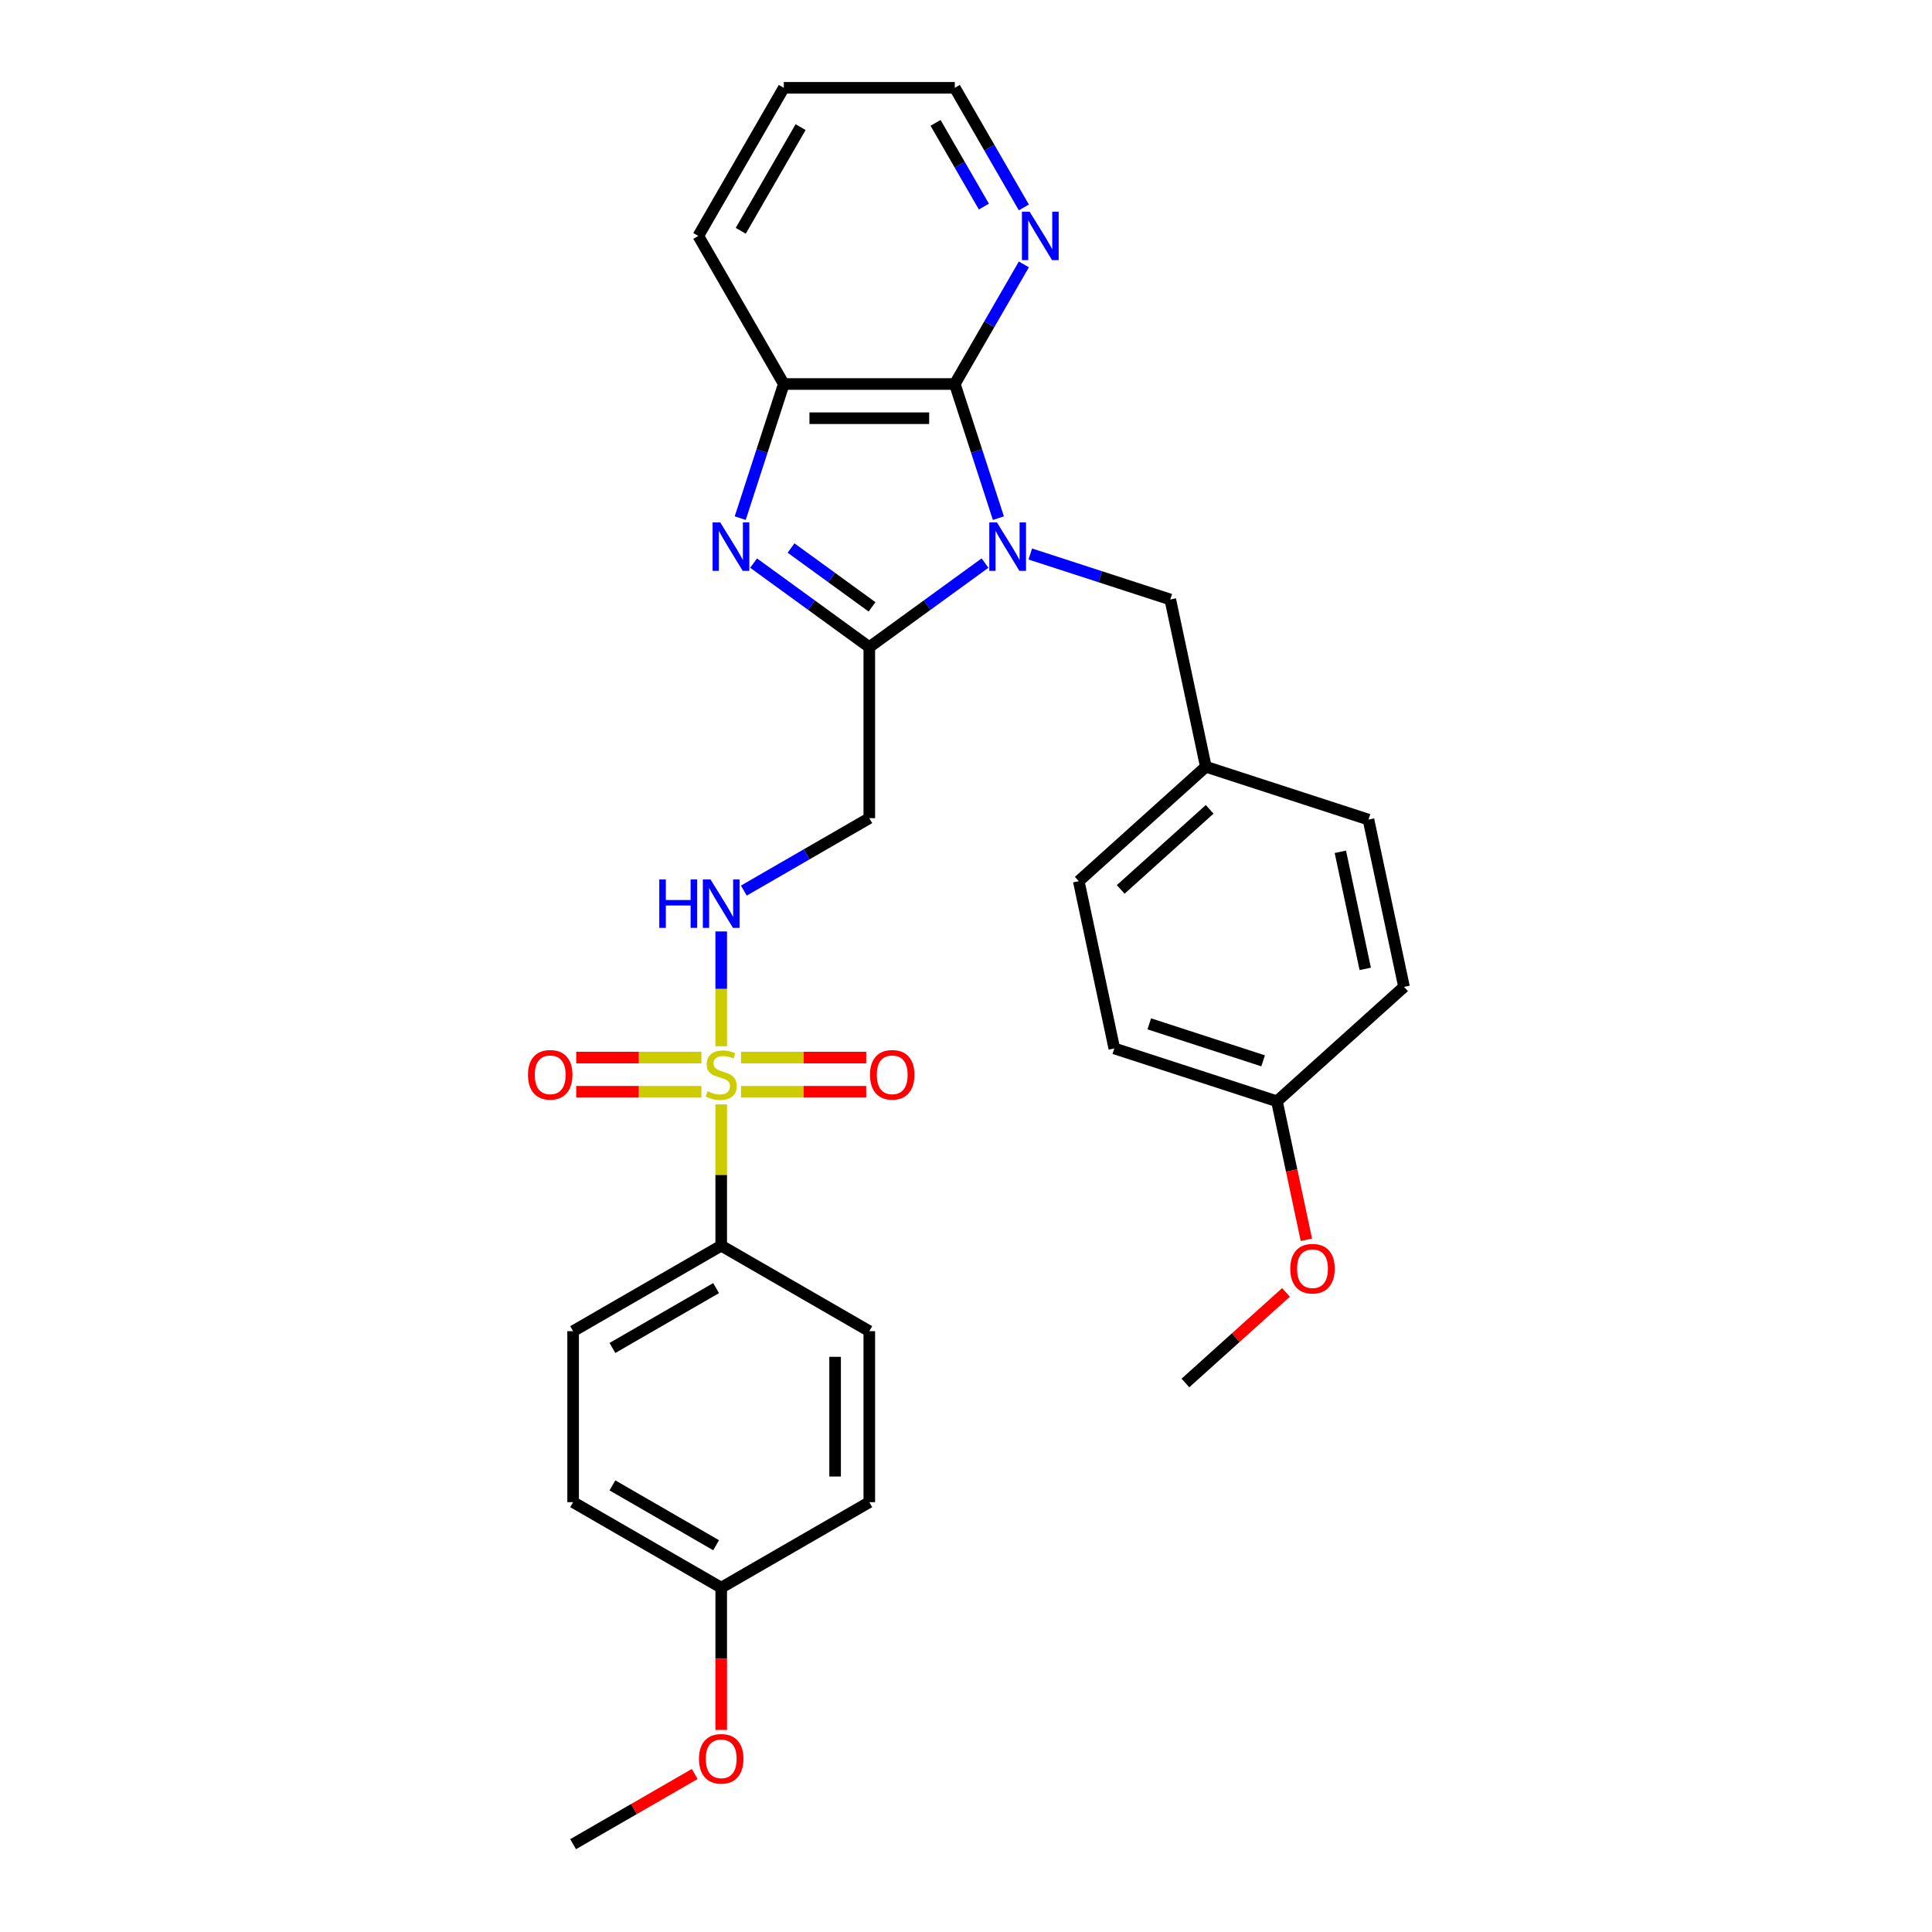 <?xml version='1.0' encoding='iso-8859-1'?>
<svg version='1.1' baseProfile='full'
              xmlns='http://www.w3.org/2000/svg'
                      xmlns:rdkit='http://www.rdkit.org/xml'
                      xmlns:xlink='http://www.w3.org/1999/xlink'
                  xml:space='preserve'
width='1000px' height='1000px' viewBox='0 0 1000 1000'>
<!-- END OF HEADER -->
<rect style='opacity:1.0;fill:#FFFFFF;stroke:none' width='1000' height='1000' x='0' y='0'> </rect>
<path class='bond-1' d='M 509.838,291.454 L 479.894,313.21' style='fill:none;fill-rule:evenodd;stroke:#0000FF;stroke-width:6px;stroke-linecap:butt;stroke-linejoin:miter;stroke-opacity:1' />
<path class='bond-1' d='M 479.894,313.21 L 449.95,334.966' style='fill:none;fill-rule:evenodd;stroke:#000000;stroke-width:6px;stroke-linecap:butt;stroke-linejoin:miter;stroke-opacity:1' />
<path class='bond-3' d='M 516.766,268.194 L 505.486,233.477' style='fill:none;fill-rule:evenodd;stroke:#0000FF;stroke-width:6px;stroke-linecap:butt;stroke-linejoin:miter;stroke-opacity:1' />
<path class='bond-3' d='M 505.486,233.477 L 494.206,198.761' style='fill:none;fill-rule:evenodd;stroke:#000000;stroke-width:6px;stroke-linecap:butt;stroke-linejoin:miter;stroke-opacity:1' />
<path class='bond-8' d='M 533.276,286.748 L 569.506,298.52' style='fill:none;fill-rule:evenodd;stroke:#0000FF;stroke-width:6px;stroke-linecap:butt;stroke-linejoin:miter;stroke-opacity:1' />
<path class='bond-8' d='M 569.506,298.52 L 605.737,310.292' style='fill:none;fill-rule:evenodd;stroke:#000000;stroke-width:6px;stroke-linecap:butt;stroke-linejoin:miter;stroke-opacity:1' />
<path class='bond-0' d='M 373.297,541.534 L 373.297,511.822' style='fill:none;fill-rule:evenodd;stroke:#CCCC00;stroke-width:6px;stroke-linecap:butt;stroke-linejoin:miter;stroke-opacity:1' />
<path class='bond-0' d='M 373.297,511.822 L 373.297,482.111' style='fill:none;fill-rule:evenodd;stroke:#0000FF;stroke-width:6px;stroke-linecap:butt;stroke-linejoin:miter;stroke-opacity:1' />
<path class='bond-7' d='M 373.297,571.628 L 373.297,608.192' style='fill:none;fill-rule:evenodd;stroke:#CCCC00;stroke-width:6px;stroke-linecap:butt;stroke-linejoin:miter;stroke-opacity:1' />
<path class='bond-7' d='M 373.297,608.192 L 373.297,644.756' style='fill:none;fill-rule:evenodd;stroke:#000000;stroke-width:6px;stroke-linecap:butt;stroke-linejoin:miter;stroke-opacity:1' />
<path class='bond-10' d='M 383.547,565.095 L 415.946,565.095' style='fill:none;fill-rule:evenodd;stroke:#CCCC00;stroke-width:6px;stroke-linecap:butt;stroke-linejoin:miter;stroke-opacity:1' />
<path class='bond-10' d='M 415.946,565.095 L 448.345,565.095' style='fill:none;fill-rule:evenodd;stroke:#FF0000;stroke-width:6px;stroke-linecap:butt;stroke-linejoin:miter;stroke-opacity:1' />
<path class='bond-10' d='M 383.547,547.393 L 415.946,547.393' style='fill:none;fill-rule:evenodd;stroke:#CCCC00;stroke-width:6px;stroke-linecap:butt;stroke-linejoin:miter;stroke-opacity:1' />
<path class='bond-10' d='M 415.946,547.393 L 448.345,547.393' style='fill:none;fill-rule:evenodd;stroke:#FF0000;stroke-width:6px;stroke-linecap:butt;stroke-linejoin:miter;stroke-opacity:1' />
<path class='bond-11' d='M 363.047,547.393 L 330.648,547.393' style='fill:none;fill-rule:evenodd;stroke:#CCCC00;stroke-width:6px;stroke-linecap:butt;stroke-linejoin:miter;stroke-opacity:1' />
<path class='bond-11' d='M 330.648,547.393 L 298.249,547.393' style='fill:none;fill-rule:evenodd;stroke:#FF0000;stroke-width:6px;stroke-linecap:butt;stroke-linejoin:miter;stroke-opacity:1' />
<path class='bond-11' d='M 363.047,565.095 L 330.648,565.095' style='fill:none;fill-rule:evenodd;stroke:#CCCC00;stroke-width:6px;stroke-linecap:butt;stroke-linejoin:miter;stroke-opacity:1' />
<path class='bond-11' d='M 330.648,565.095 L 298.249,565.095' style='fill:none;fill-rule:evenodd;stroke:#FF0000;stroke-width:6px;stroke-linecap:butt;stroke-linejoin:miter;stroke-opacity:1' />
<path class='bond-2' d='M 449.95,334.966 L 420.006,313.21' style='fill:none;fill-rule:evenodd;stroke:#000000;stroke-width:6px;stroke-linecap:butt;stroke-linejoin:miter;stroke-opacity:1' />
<path class='bond-2' d='M 420.006,313.21 L 390.062,291.454' style='fill:none;fill-rule:evenodd;stroke:#0000FF;stroke-width:6px;stroke-linecap:butt;stroke-linejoin:miter;stroke-opacity:1' />
<path class='bond-2' d='M 451.372,314.118 L 430.411,298.889' style='fill:none;fill-rule:evenodd;stroke:#000000;stroke-width:6px;stroke-linecap:butt;stroke-linejoin:miter;stroke-opacity:1' />
<path class='bond-2' d='M 430.411,298.889 L 409.45,283.66' style='fill:none;fill-rule:evenodd;stroke:#0000FF;stroke-width:6px;stroke-linecap:butt;stroke-linejoin:miter;stroke-opacity:1' />
<path class='bond-5' d='M 449.95,334.966 L 449.95,423.477' style='fill:none;fill-rule:evenodd;stroke:#000000;stroke-width:6px;stroke-linecap:butt;stroke-linejoin:miter;stroke-opacity:1' />
<path class='bond-30' d='M 383.134,268.194 L 394.414,233.477' style='fill:none;fill-rule:evenodd;stroke:#0000FF;stroke-width:6px;stroke-linecap:butt;stroke-linejoin:miter;stroke-opacity:1' />
<path class='bond-30' d='M 394.414,233.477 L 405.694,198.761' style='fill:none;fill-rule:evenodd;stroke:#000000;stroke-width:6px;stroke-linecap:butt;stroke-linejoin:miter;stroke-opacity:1' />
<path class='bond-4' d='M 494.206,198.761 L 405.694,198.761' style='fill:none;fill-rule:evenodd;stroke:#000000;stroke-width:6px;stroke-linecap:butt;stroke-linejoin:miter;stroke-opacity:1' />
<path class='bond-4' d='M 480.929,216.463 L 418.971,216.463' style='fill:none;fill-rule:evenodd;stroke:#000000;stroke-width:6px;stroke-linecap:butt;stroke-linejoin:miter;stroke-opacity:1' />
<path class='bond-9' d='M 494.206,198.761 L 512.077,167.807' style='fill:none;fill-rule:evenodd;stroke:#000000;stroke-width:6px;stroke-linecap:butt;stroke-linejoin:miter;stroke-opacity:1' />
<path class='bond-9' d='M 512.077,167.807 L 529.948,136.854' style='fill:none;fill-rule:evenodd;stroke:#0000FF;stroke-width:6px;stroke-linecap:butt;stroke-linejoin:miter;stroke-opacity:1' />
<path class='bond-23' d='M 405.694,198.761 L 361.439,122.108' style='fill:none;fill-rule:evenodd;stroke:#000000;stroke-width:6px;stroke-linecap:butt;stroke-linejoin:miter;stroke-opacity:1' />
<path class='bond-6' d='M 449.95,423.477 L 417.483,442.222' style='fill:none;fill-rule:evenodd;stroke:#000000;stroke-width:6px;stroke-linecap:butt;stroke-linejoin:miter;stroke-opacity:1' />
<path class='bond-6' d='M 417.483,442.222 L 385.016,460.967' style='fill:none;fill-rule:evenodd;stroke:#0000FF;stroke-width:6px;stroke-linecap:butt;stroke-linejoin:miter;stroke-opacity:1' />
<path class='bond-12' d='M 373.297,644.756 L 296.644,689.011' style='fill:none;fill-rule:evenodd;stroke:#000000;stroke-width:6px;stroke-linecap:butt;stroke-linejoin:miter;stroke-opacity:1' />
<path class='bond-12' d='M 370.65,666.725 L 316.993,697.704' style='fill:none;fill-rule:evenodd;stroke:#000000;stroke-width:6px;stroke-linecap:butt;stroke-linejoin:miter;stroke-opacity:1' />
<path class='bond-13' d='M 373.297,644.756 L 449.95,689.011' style='fill:none;fill-rule:evenodd;stroke:#000000;stroke-width:6px;stroke-linecap:butt;stroke-linejoin:miter;stroke-opacity:1' />
<path class='bond-14' d='M 605.737,310.292 L 624.139,396.869' style='fill:none;fill-rule:evenodd;stroke:#000000;stroke-width:6px;stroke-linecap:butt;stroke-linejoin:miter;stroke-opacity:1' />
<path class='bond-26' d='M 529.948,107.362 L 512.077,76.408' style='fill:none;fill-rule:evenodd;stroke:#0000FF;stroke-width:6px;stroke-linecap:butt;stroke-linejoin:miter;stroke-opacity:1' />
<path class='bond-26' d='M 512.077,76.408 L 494.206,45.455' style='fill:none;fill-rule:evenodd;stroke:#000000;stroke-width:6px;stroke-linecap:butt;stroke-linejoin:miter;stroke-opacity:1' />
<path class='bond-26' d='M 509.256,106.927 L 496.746,85.259' style='fill:none;fill-rule:evenodd;stroke:#0000FF;stroke-width:6px;stroke-linecap:butt;stroke-linejoin:miter;stroke-opacity:1' />
<path class='bond-26' d='M 496.746,85.259 L 484.236,63.592' style='fill:none;fill-rule:evenodd;stroke:#000000;stroke-width:6px;stroke-linecap:butt;stroke-linejoin:miter;stroke-opacity:1' />
<path class='bond-18' d='M 296.644,689.011 L 296.644,777.523' style='fill:none;fill-rule:evenodd;stroke:#000000;stroke-width:6px;stroke-linecap:butt;stroke-linejoin:miter;stroke-opacity:1' />
<path class='bond-17' d='M 449.95,689.011 L 449.95,777.523' style='fill:none;fill-rule:evenodd;stroke:#000000;stroke-width:6px;stroke-linecap:butt;stroke-linejoin:miter;stroke-opacity:1' />
<path class='bond-17' d='M 432.248,702.288 L 432.248,764.246' style='fill:none;fill-rule:evenodd;stroke:#000000;stroke-width:6px;stroke-linecap:butt;stroke-linejoin:miter;stroke-opacity:1' />
<path class='bond-19' d='M 624.139,396.869 L 708.318,424.22' style='fill:none;fill-rule:evenodd;stroke:#000000;stroke-width:6px;stroke-linecap:butt;stroke-linejoin:miter;stroke-opacity:1' />
<path class='bond-20' d='M 624.139,396.869 L 558.362,456.094' style='fill:none;fill-rule:evenodd;stroke:#000000;stroke-width:6px;stroke-linecap:butt;stroke-linejoin:miter;stroke-opacity:1' />
<path class='bond-20' d='M 626.118,418.908 L 580.074,460.366' style='fill:none;fill-rule:evenodd;stroke:#000000;stroke-width:6px;stroke-linecap:butt;stroke-linejoin:miter;stroke-opacity:1' />
<path class='bond-15' d='M 373.297,821.778 L 449.95,777.523' style='fill:none;fill-rule:evenodd;stroke:#000000;stroke-width:6px;stroke-linecap:butt;stroke-linejoin:miter;stroke-opacity:1' />
<path class='bond-25' d='M 373.297,821.778 L 373.297,858.59' style='fill:none;fill-rule:evenodd;stroke:#000000;stroke-width:6px;stroke-linecap:butt;stroke-linejoin:miter;stroke-opacity:1' />
<path class='bond-25' d='M 373.297,858.59 L 373.297,895.402' style='fill:none;fill-rule:evenodd;stroke:#FF0000;stroke-width:6px;stroke-linecap:butt;stroke-linejoin:miter;stroke-opacity:1' />
<path class='bond-33' d='M 373.297,821.778 L 296.644,777.523' style='fill:none;fill-rule:evenodd;stroke:#000000;stroke-width:6px;stroke-linecap:butt;stroke-linejoin:miter;stroke-opacity:1' />
<path class='bond-33' d='M 370.65,799.809 L 316.993,768.83' style='fill:none;fill-rule:evenodd;stroke:#000000;stroke-width:6px;stroke-linecap:butt;stroke-linejoin:miter;stroke-opacity:1' />
<path class='bond-16' d='M 660.944,570.023 L 576.765,542.672' style='fill:none;fill-rule:evenodd;stroke:#000000;stroke-width:6px;stroke-linecap:butt;stroke-linejoin:miter;stroke-opacity:1' />
<path class='bond-16' d='M 653.788,549.085 L 594.862,529.939' style='fill:none;fill-rule:evenodd;stroke:#000000;stroke-width:6px;stroke-linecap:butt;stroke-linejoin:miter;stroke-opacity:1' />
<path class='bond-24' d='M 660.944,570.023 L 668.563,605.868' style='fill:none;fill-rule:evenodd;stroke:#000000;stroke-width:6px;stroke-linecap:butt;stroke-linejoin:miter;stroke-opacity:1' />
<path class='bond-24' d='M 668.563,605.868 L 676.182,641.713' style='fill:none;fill-rule:evenodd;stroke:#FF0000;stroke-width:6px;stroke-linecap:butt;stroke-linejoin:miter;stroke-opacity:1' />
<path class='bond-31' d='M 660.944,570.023 L 726.721,510.798' style='fill:none;fill-rule:evenodd;stroke:#000000;stroke-width:6px;stroke-linecap:butt;stroke-linejoin:miter;stroke-opacity:1' />
<path class='bond-22' d='M 708.318,424.22 L 726.721,510.798' style='fill:none;fill-rule:evenodd;stroke:#000000;stroke-width:6px;stroke-linecap:butt;stroke-linejoin:miter;stroke-opacity:1' />
<path class='bond-22' d='M 693.763,440.887 L 706.645,501.491' style='fill:none;fill-rule:evenodd;stroke:#000000;stroke-width:6px;stroke-linecap:butt;stroke-linejoin:miter;stroke-opacity:1' />
<path class='bond-21' d='M 558.362,456.094 L 576.765,542.672' style='fill:none;fill-rule:evenodd;stroke:#000000;stroke-width:6px;stroke-linecap:butt;stroke-linejoin:miter;stroke-opacity:1' />
<path class='bond-32' d='M 361.439,122.108 L 405.694,45.455' style='fill:none;fill-rule:evenodd;stroke:#000000;stroke-width:6px;stroke-linecap:butt;stroke-linejoin:miter;stroke-opacity:1' />
<path class='bond-32' d='M 383.408,119.461 L 414.387,65.804' style='fill:none;fill-rule:evenodd;stroke:#000000;stroke-width:6px;stroke-linecap:butt;stroke-linejoin:miter;stroke-opacity:1' />
<path class='bond-27' d='M 665.627,668.953 L 639.599,692.39' style='fill:none;fill-rule:evenodd;stroke:#FF0000;stroke-width:6px;stroke-linecap:butt;stroke-linejoin:miter;stroke-opacity:1' />
<path class='bond-27' d='M 639.599,692.39 L 613.57,715.826' style='fill:none;fill-rule:evenodd;stroke:#000000;stroke-width:6px;stroke-linecap:butt;stroke-linejoin:miter;stroke-opacity:1' />
<path class='bond-28' d='M 359.578,918.211 L 328.111,936.378' style='fill:none;fill-rule:evenodd;stroke:#FF0000;stroke-width:6px;stroke-linecap:butt;stroke-linejoin:miter;stroke-opacity:1' />
<path class='bond-28' d='M 328.111,936.378 L 296.644,954.545' style='fill:none;fill-rule:evenodd;stroke:#000000;stroke-width:6px;stroke-linecap:butt;stroke-linejoin:miter;stroke-opacity:1' />
<path class='bond-29' d='M 494.206,45.455 L 405.694,45.455' style='fill:none;fill-rule:evenodd;stroke:#000000;stroke-width:6px;stroke-linecap:butt;stroke-linejoin:miter;stroke-opacity:1' />
<path  class='atom-0' d='M 516.016 270.407
L 524.23 283.684
Q 525.045 284.994, 526.355 287.366
Q 527.664 289.738, 527.735 289.879
L 527.735 270.407
L 531.063 270.407
L 531.063 295.473
L 527.629 295.473
L 518.813 280.957
Q 517.787 279.258, 516.689 277.311
Q 515.627 275.364, 515.308 274.762
L 515.308 295.473
L 512.051 295.473
L 512.051 270.407
L 516.016 270.407
' fill='#0000FF'/>
<path  class='atom-1' d='M 366.216 564.848
Q 366.499 564.954, 367.668 565.449
Q 368.836 565.945, 370.11 566.264
Q 371.42 566.547, 372.695 566.547
Q 375.067 566.547, 376.448 565.414
Q 377.829 564.246, 377.829 562.228
Q 377.829 560.847, 377.121 559.997
Q 376.448 559.147, 375.386 558.687
Q 374.324 558.227, 372.553 557.696
Q 370.323 557.023, 368.978 556.386
Q 367.668 555.749, 366.712 554.403
Q 365.791 553.058, 365.791 550.792
Q 365.791 547.641, 367.915 545.694
Q 370.075 543.746, 374.324 543.746
Q 377.227 543.746, 380.519 545.127
L 379.705 547.853
Q 376.696 546.614, 374.43 546.614
Q 371.987 546.614, 370.642 547.641
Q 369.296 548.632, 369.332 550.367
Q 369.332 551.712, 370.004 552.527
Q 370.712 553.341, 371.704 553.801
Q 372.73 554.262, 374.43 554.793
Q 376.696 555.501, 378.041 556.209
Q 379.386 556.917, 380.342 558.369
Q 381.334 559.785, 381.334 562.228
Q 381.334 565.697, 378.997 567.574
Q 376.696 569.415, 372.837 569.415
Q 370.606 569.415, 368.907 568.919
Q 367.243 568.459, 365.26 567.644
L 366.216 564.848
' fill='#CCCC00'/>
<path  class='atom-3' d='M 372.802 270.407
L 381.016 283.684
Q 381.83 284.994, 383.14 287.366
Q 384.45 289.738, 384.521 289.879
L 384.521 270.407
L 387.849 270.407
L 387.849 295.473
L 384.415 295.473
L 375.599 280.957
Q 374.572 279.258, 373.475 277.311
Q 372.413 275.364, 372.094 274.762
L 372.094 295.473
L 368.837 295.473
L 368.837 270.407
L 372.802 270.407
' fill='#0000FF'/>
<path  class='atom-7' d='M 341.238 455.2
L 344.637 455.2
L 344.637 465.856
L 357.453 465.856
L 357.453 455.2
L 360.852 455.2
L 360.852 480.266
L 357.453 480.266
L 357.453 468.689
L 344.637 468.689
L 344.637 480.266
L 341.238 480.266
L 341.238 455.2
' fill='#0000FF'/>
<path  class='atom-7' d='M 367.756 455.2
L 375.97 468.476
Q 376.784 469.786, 378.094 472.158
Q 379.404 474.531, 379.475 474.672
L 379.475 455.2
L 382.803 455.2
L 382.803 480.266
L 379.369 480.266
L 370.553 465.75
Q 369.526 464.051, 368.429 462.104
Q 367.367 460.156, 367.048 459.554
L 367.048 480.266
L 363.791 480.266
L 363.791 455.2
L 367.756 455.2
' fill='#0000FF'/>
<path  class='atom-10' d='M 532.921 109.574
L 541.134 122.851
Q 541.949 124.161, 543.259 126.533
Q 544.569 128.905, 544.639 129.047
L 544.639 109.574
L 547.968 109.574
L 547.968 134.641
L 544.533 134.641
L 535.718 120.125
Q 534.691 118.426, 533.593 116.478
Q 532.531 114.531, 532.212 113.929
L 532.212 134.641
L 528.955 134.641
L 528.955 109.574
L 532.921 109.574
' fill='#0000FF'/>
<path  class='atom-11' d='M 450.302 556.315
Q 450.302 550.296, 453.276 546.933
Q 456.25 543.569, 461.808 543.569
Q 467.367 543.569, 470.341 546.933
Q 473.315 550.296, 473.315 556.315
Q 473.315 562.405, 470.305 565.874
Q 467.296 569.309, 461.808 569.309
Q 456.285 569.309, 453.276 565.874
Q 450.302 562.44, 450.302 556.315
M 461.808 566.476
Q 465.632 566.476, 467.685 563.927
Q 469.774 561.342, 469.774 556.315
Q 469.774 551.394, 467.685 548.915
Q 465.632 546.402, 461.808 546.402
Q 457.985 546.402, 455.896 548.88
Q 453.842 551.358, 453.842 556.315
Q 453.842 561.378, 455.896 563.927
Q 457.985 566.476, 461.808 566.476
' fill='#FF0000'/>
<path  class='atom-12' d='M 273.279 556.315
Q 273.279 550.296, 276.253 546.933
Q 279.227 543.569, 284.786 543.569
Q 290.344 543.569, 293.318 546.933
Q 296.292 550.296, 296.292 556.315
Q 296.292 562.405, 293.283 565.874
Q 290.273 569.309, 284.786 569.309
Q 279.262 569.309, 276.253 565.874
Q 273.279 562.44, 273.279 556.315
M 284.786 566.476
Q 288.609 566.476, 290.663 563.927
Q 292.752 561.342, 292.752 556.315
Q 292.752 551.394, 290.663 548.915
Q 288.609 546.402, 284.786 546.402
Q 280.962 546.402, 278.873 548.88
Q 276.819 551.358, 276.819 556.315
Q 276.819 561.378, 278.873 563.927
Q 280.962 566.476, 284.786 566.476
' fill='#FF0000'/>
<path  class='atom-25' d='M 667.84 656.671
Q 667.84 650.652, 670.814 647.289
Q 673.788 643.926, 679.347 643.926
Q 684.905 643.926, 687.879 647.289
Q 690.853 650.652, 690.853 656.671
Q 690.853 662.761, 687.844 666.23
Q 684.834 669.665, 679.347 669.665
Q 673.824 669.665, 670.814 666.23
Q 667.84 662.796, 667.84 656.671
M 679.347 666.832
Q 683.17 666.832, 685.224 664.283
Q 687.313 661.699, 687.313 656.671
Q 687.313 651.75, 685.224 649.272
Q 683.17 646.758, 679.347 646.758
Q 675.523 646.758, 673.434 649.236
Q 671.381 651.715, 671.381 656.671
Q 671.381 661.734, 673.434 664.283
Q 675.523 666.832, 679.347 666.832
' fill='#FF0000'/>
<path  class='atom-26' d='M 361.79 910.361
Q 361.79 904.342, 364.764 900.978
Q 367.738 897.615, 373.297 897.615
Q 378.855 897.615, 381.829 900.978
Q 384.803 904.342, 384.803 910.361
Q 384.803 916.45, 381.794 919.92
Q 378.785 923.354, 373.297 923.354
Q 367.774 923.354, 364.764 919.92
Q 361.79 916.486, 361.79 910.361
M 373.297 920.522
Q 377.121 920.522, 379.174 917.973
Q 381.263 915.388, 381.263 910.361
Q 381.263 905.439, 379.174 902.961
Q 377.121 900.447, 373.297 900.447
Q 369.473 900.447, 367.384 902.926
Q 365.331 905.404, 365.331 910.361
Q 365.331 915.423, 367.384 917.973
Q 369.473 920.522, 373.297 920.522
' fill='#FF0000'/>
</svg>
